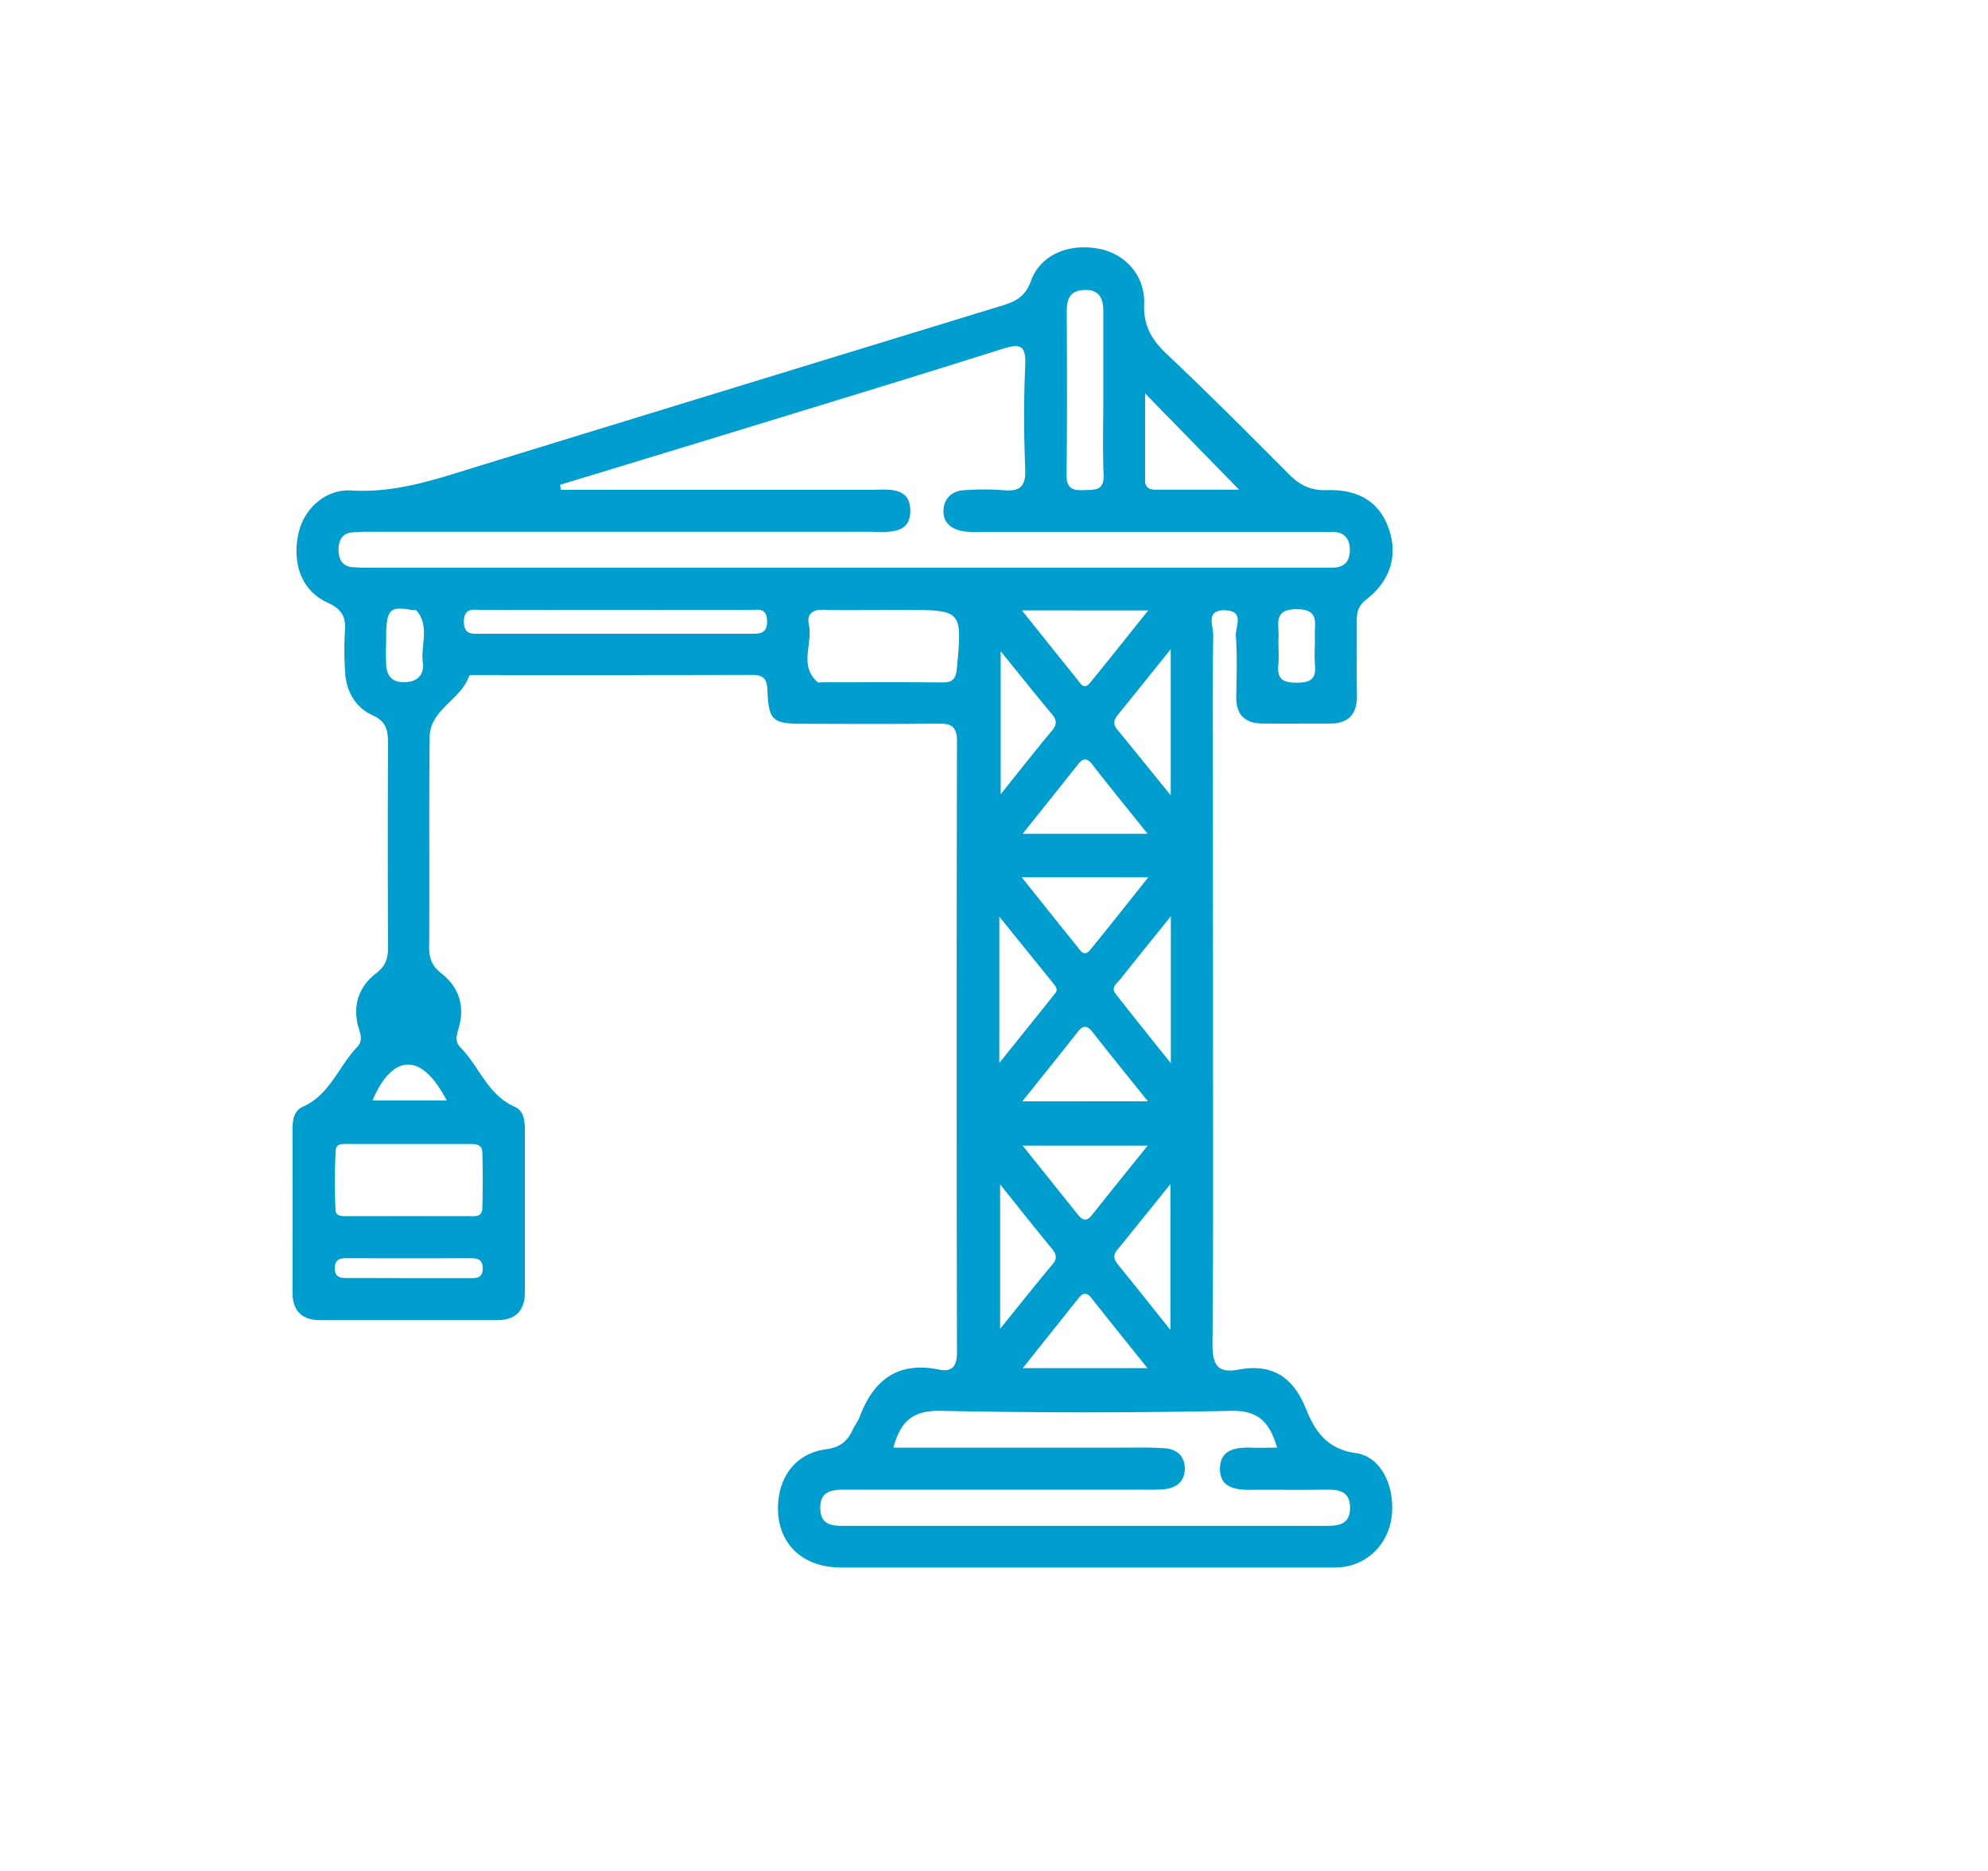 <svg id="Camada_1" data-name="Camada 1" xmlns="http://www.w3.org/2000/svg" viewBox="0 0 850 800"><defs><style>.cls-1{fill:#009ece;}</style></defs><path class="cls-1" d="M518.63,423.43c0,50.29.22,100.58-.21,150.86-.08,8.85,1.75,13.11,11.17,11.34,14.37-2.7,23.33,3.22,28.75,16.67,3.82,9.48,8.86,17.28,21.44,19.05,11,1.54,16.79,14.72,15.24,27.16-1.4,11.26-9.6,19.89-20.56,21.49a44,44,0,0,1-6.19.25q-104.36,0-208.72,0c-17,0-27.65-10.89-26.87-26.92.62-12.54,8-21.94,20.41-23.62,6.08-.83,9.24-3.39,11.51-8.4.85-1.87,2.24-3.52,2.95-5.43,5.9-15.79,16.29-23.84,33.84-20.28,5.57,1.12,7.79-1.22,7.78-7.27q-.26-130.71,0-261.43c0-6.1-2.28-7.57-7.86-7.5-19.28.23-38.57.13-57.86.07-13.21,0-14.79-1.26-15.33-14.5-.21-5.2-2.16-6.4-6.77-6.39q-58.38.13-116.76.06c-1.37,0-3.78-.16-4,.34-3.42,10.22-16.75,14.36-16.88,26.17-.35,30,0,59.93-.22,89.89,0,4.91,1.27,8.07,5.3,11.22,7.36,5.77,10,13.77,7.43,23-.84,3-2.07,5.86.65,8.61,8.08,8.17,11.65,20.36,23.31,25.43,3.84,1.67,4.24,6,4.24,9.89q0,34.6,0,69.23c0,8.13-4,12.06-12,12.06q-37.71,0-75.43,0c-8.07,0-12-4.12-11.93-12.2q.09-34.6,0-69.23c0-4,.56-8.1,4.38-9.8,11.59-5.15,15.31-17.21,23.23-25.52,2.25-2.36,1.75-4.75.85-7.6-3-9.57-.46-18,7.34-24,4.19-3.21,5.08-6.61,5.06-11.38q-.23-43.4,0-86.79c0-5.59-.67-9.4-6.65-12.15-7.68-3.52-11.46-10.67-11.75-19.27a133.94,133.94,0,0,1-.05-16.52c.56-6.3-1.37-9.62-7.55-12.42-11-5-15.24-16.91-12.19-30,2.33-10,11.41-18.56,22.46-17.88,19.19,1.19,36.58-4.92,54.31-10.37q112-34.42,224-68.68c5.8-1.77,9.9-3.87,12.29-10.52,4.07-11.29,16.26-16.27,29.2-13.76,11.13,2.16,19.64,11.44,19.2,23.51-.33,9.22,3.06,15.22,9.46,21.28,17.76,16.8,35.06,34.1,52.29,51.45,4.63,4.65,9.25,7.16,16.18,6.94,14.2-.45,22.83,5.4,26.7,16.58s.86,22-9.61,30.15c-3.68,2.87-4.14,5.77-4.11,9.66.09,10.33-.14,20.66.08,31,.17,8.05-3.2,12.41-11.47,12.41-9.65,0-19.29.06-28.93,0-7.57-.07-11.35-3.83-11.2-11.59.16-8.61.46-17.25-.17-25.82-.28-3.85,3.93-10.71-4.52-11-8.63-.33-5.09,6.72-5.15,10.59-.34,21-.16,42-.16,63ZM239.44,207.3l.39,2.14q66.09,0,132.17,0c7.39,0,17.36-1.75,17.2,9.24-.15,10-9.66,8.72-16.81,8.72q-106.39,0-212.79,0a79.71,79.71,0,0,0-9.28.27c-4.26.5-5.58,3.75-5.58,7.43s1.42,6.9,5.66,7.38a84.39,84.39,0,0,0,9.28.23H562.54c2.41,0,4.82,0,7.23,0,5.25,0,7.47-3,7.38-7.86s-2.73-7.55-7.84-7.42c-2.41.06-4.82,0-7.23,0H420.56a56.71,56.71,0,0,1-8.25-.19c-5.33-.77-9.31-3.63-8.89-9.41.36-5,3.87-8,9-8.25a118.3,118.3,0,0,1,16.52,0c7,.68,9.71-1.4,9.41-8.94-.58-14.79-.65-29.63,0-44.41.39-8.83-2.3-9.42-9.92-7-40,12.66-80.17,24.84-120.29,37.15Q273.81,196.87,239.44,207.3ZM382,619c32.69,0,64.62,0,96.56,0,6.53,0,13.09-.19,19.6.28,5,.36,8.42,3.35,8.42,8.68s-3.35,8.13-8.38,8.77a77.35,77.35,0,0,1-9.27.24q-64,0-128,0c-5.78,0-10.44.9-10.2,8.22.22,6.88,5,7.25,10.12,7.25q103.23,0,206.46,0c5.34,0,9.82-.82,9.92-7.47.12-7.22-4.6-8.14-10.4-8-10.66.16-21.33,0-32,.07-6.73.06-13.41-1-13.22-9.23s7-9,13.67-8.8c3.34.09,6.69,0,10.78,0-3.24-10.86-7.91-16-19.76-15.75q-61.9,1.28-123.86,0C391,603,385.18,607,382,619ZM174.2,520c8.6,0,17.2.06,25.81,0,2.57,0,6.1.72,6.22-3.4.23-7.9.22-15.82,0-23.73-.08-4-3.35-3.71-6.08-3.72q-25.29,0-50.59,0c-2.32,0-5.81-.47-6,2.5a248.5,248.5,0,0,0-.11,25.75c.15,3.06,3.57,2.59,5.91,2.61C157.68,520.05,165.94,520,174.2,520ZM378,260.81c-8.57,0-17.15.2-25.71-.08-4.88-.16-7.46,1.68-6.43,6.48,1.73,8.11-4.41,17.41,3.73,24.45.4.35,1.33.09,2,.09,17.14,0,34.29-.09,51.43.06,4.4,0,5.71-1.66,6.11-6,2.29-25,2.41-25-22.92-25Zm-113.92,0c-19.25,0-38.5-.05-57.74,0-3.48,0-7.94-1.36-8,4.94,0,6.09,4.15,5.21,7.83,5.22q57.21,0,114.44,0c3.94,0,7.58.31,7.37-5.63-.2-5.69-4.08-4.53-7.25-4.55C301.88,260.76,283,260.8,264.08,260.8ZM471.74,169c0-12,0-24,0-36,0-5.63-1.92-9.34-8.33-9-5.84.26-7.32,3.81-7.3,9,.09,23.3.2,46.61-.08,69.92-.07,5.76,2.34,6.86,7.33,6.64,4.65-.2,8.8.48,8.51-6.59C471.4,191.66,471.75,180.34,471.74,169Zm18.95,320.84H437.23c8.36,10.44,15.84,19.75,23.28,29.1,2,2.48,3.76,3.92,6.39.58C474.44,510,482.11,500.54,490.69,489.87Zm.11-18.93c-8.67-10.81-16.21-20.08-23.57-29.49-2.21-2.82-3.93-3.36-6.34-.29-7.55,9.57-15.2,19.07-23.76,29.78Zm-53.94-95.79c8.74,10.94,16.17,20.28,23.67,29.56,1.41,1.75,3,4.63,5.54,1.54,8.06-9.85,15.93-19.86,24.91-31.1ZM437.3,585h53.32c-8.64-10.79-16.34-20.24-23.84-29.85-2.75-3.52-4.34-1.7-6.24.7C453.14,565.14,445.7,574.43,437.3,585ZM436.94,261c8.73,10.9,16.13,20.2,23.61,29.43,1.37,1.7,2.87,4.75,5.44,1.61,8.07-9.82,15.94-19.81,24.93-31Zm52.66-92.78c0,13.05,0,25.13,0,37.21,0,3.21,2,4,4.75,3.95,11.83,0,23.67,0,35.45,0Zm-52.39,188.3h53.47c-8.56-10.68-16.25-20.1-23.71-29.69-2.51-3.23-4.17-2.4-6.27.26C453.16,336.66,445.54,346.13,437.21,356.56Zm63.22,212.1V506.32c-8.45,10.46-15.59,19.35-22.8,28.2-1.91,2.34-1.28,4.17.47,6.31C485.14,549.45,492.05,558.19,500.43,568.66Zm.18-176.85c-8.34,10.37-15,18.58-21.57,26.89-1.37,1.73-4.18,3.47-2.14,6.11,7.3,9.44,14.82,18.71,23.71,29.87Zm-.05-114.18c-8.47,10.53-15.1,18.82-21.8,27.06-1.81,2.23-3.54,4.25-1.14,7.18,7.24,8.83,14.41,17.72,22.94,28.25ZM427.62,506.44v61.75c8.3-10.26,15.18-19,22.34-27.49,2.34-2.78,1.61-4.56-.39-7C442.66,525.34,435.94,516.81,427.62,506.44Zm.24-228v61.16c8.16-10.17,14.9-18.78,21.91-27.17,2.2-2.64,2.13-4.48,0-7.06C442.74,297,436,288.49,427.86,278.47Zm-.59,176.07c9.07-11.3,16.55-20.59,24-29.92,1-1.28.34-2.52-.56-3.64l-23.43-29Zm-253.22,92c8.9,0,17.8,0,26.7,0,2.75,0,5.54.19,5.64-4,.09-3.85-2-4.53-5.14-4.52q-26.19.06-52.38,0c-2.87,0-5.56,0-5.7,4-.17,4.76,3.1,4.47,6.23,4.47Zm-8.94-271.7a97.28,97.28,0,0,0,.07,10.25c.61,5.74,4.63,7.19,9.62,6.47,4.52-.65,6.54-3.94,6-8.11-1-7.43,3-15.45-2.61-22.28-.32-.38-1.31-.18-2-.3C166.2,259.07,165,260.52,165.11,274.8Zm397.07,1.37c0-1.37.06-2.75,0-4.12-.29-5.35,2.3-11.59-7.82-11.57s-7.43,6.43-7.69,11.68c-.21,4.11.27,8.27-.11,12.35-.57,6.18,2.41,7.37,7.9,7.4s8.44-1.46,7.77-7.5A73,73,0,0,1,562.18,276.17ZM159.28,470.55H191C178.91,447.36,166.62,453,159.28,470.55Z"/></svg>